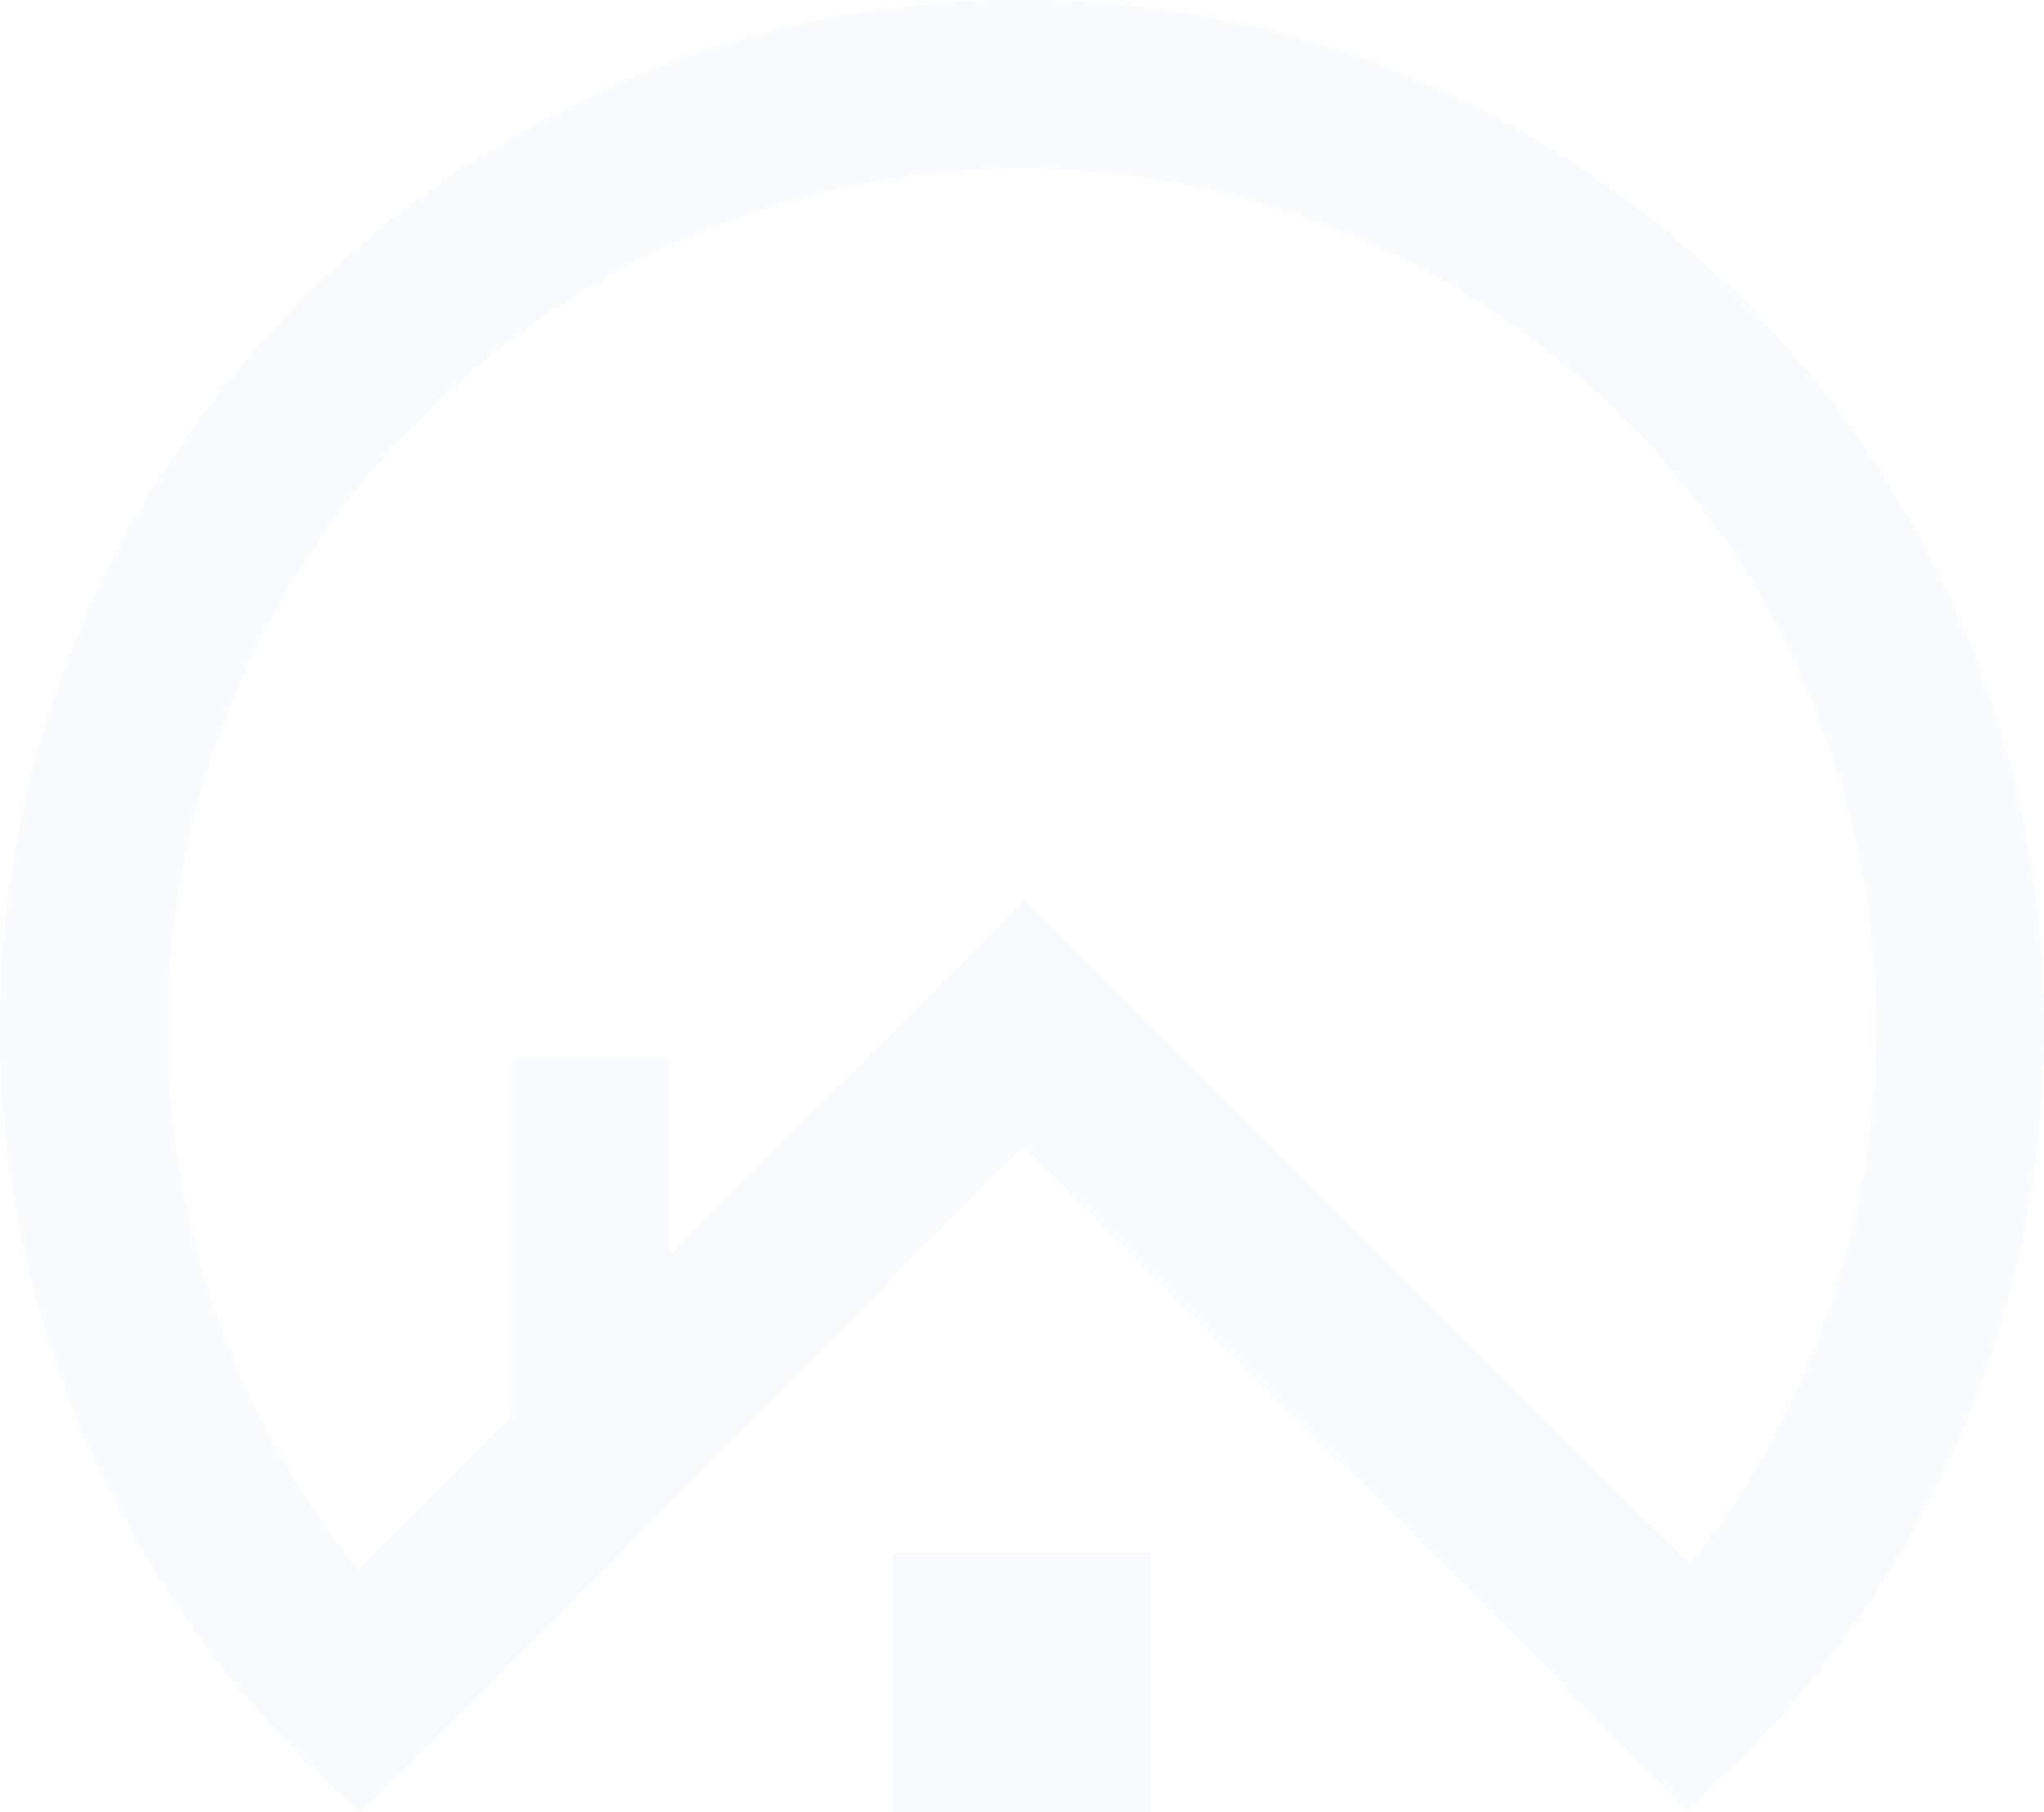 <svg xmlns="http://www.w3.org/2000/svg" xmlns:xlink="http://www.w3.org/1999/xlink" width="1066.274" height="945.228" viewBox="0 0 1066.274 945.228"><defs><clipPath id="clip-path"><path id="Path_42" data-name="Path 42" d="M0,702.311H1066.274V-242.917H0Z" transform="translate(0 242.917)" fill="#0b77bd"></path></clipPath></defs><g id="Group_424" data-name="Group 424" transform="translate(0 242.917)" opacity="0.034"><path id="Path_40" data-name="Path 40" d="M119.7,100.731H254.411V-34.841H119.7Z" transform="translate(346.08 601.58)" fill="#0b77bd"></path><g id="Group_37" data-name="Group 37" transform="translate(0 -242.917)" clip-path="url(#clip-path)"><g id="Group_36" data-name="Group 36" transform="translate(0.002 0.001)"><path id="Path_41" data-name="Path 41" d="M396.123,0C102.15,0-137.012,240.7-137.012,536.555A538.546,538.546,0,0,0,42.977,938.045l8.055,7.183,3.833-3.813.572.576,8.428-8.483L397.357,597.892,681.209,881.117l-.833.735,8.922,8.736,46.3,45.355,7.7,7.541,8-7.21A538.859,538.859,0,0,0,929.258,536.555C929.258,240.7,690.1,0,396.123,0m.957,469.215-8.393,8.444L212.363,655.115V552.24H130.042V737.962L49.978,818.54A449.506,449.506,0,0,1-49.578,536.555C-49.578,289.222,150.366,88,396.123,88s445.7,201.223,445.7,448.557A449.808,449.808,0,0,1,744.448,815.82l-338.939-338.2Z" transform="translate(137.012)" fill="#0b77bd"></path></g></g></g></svg>